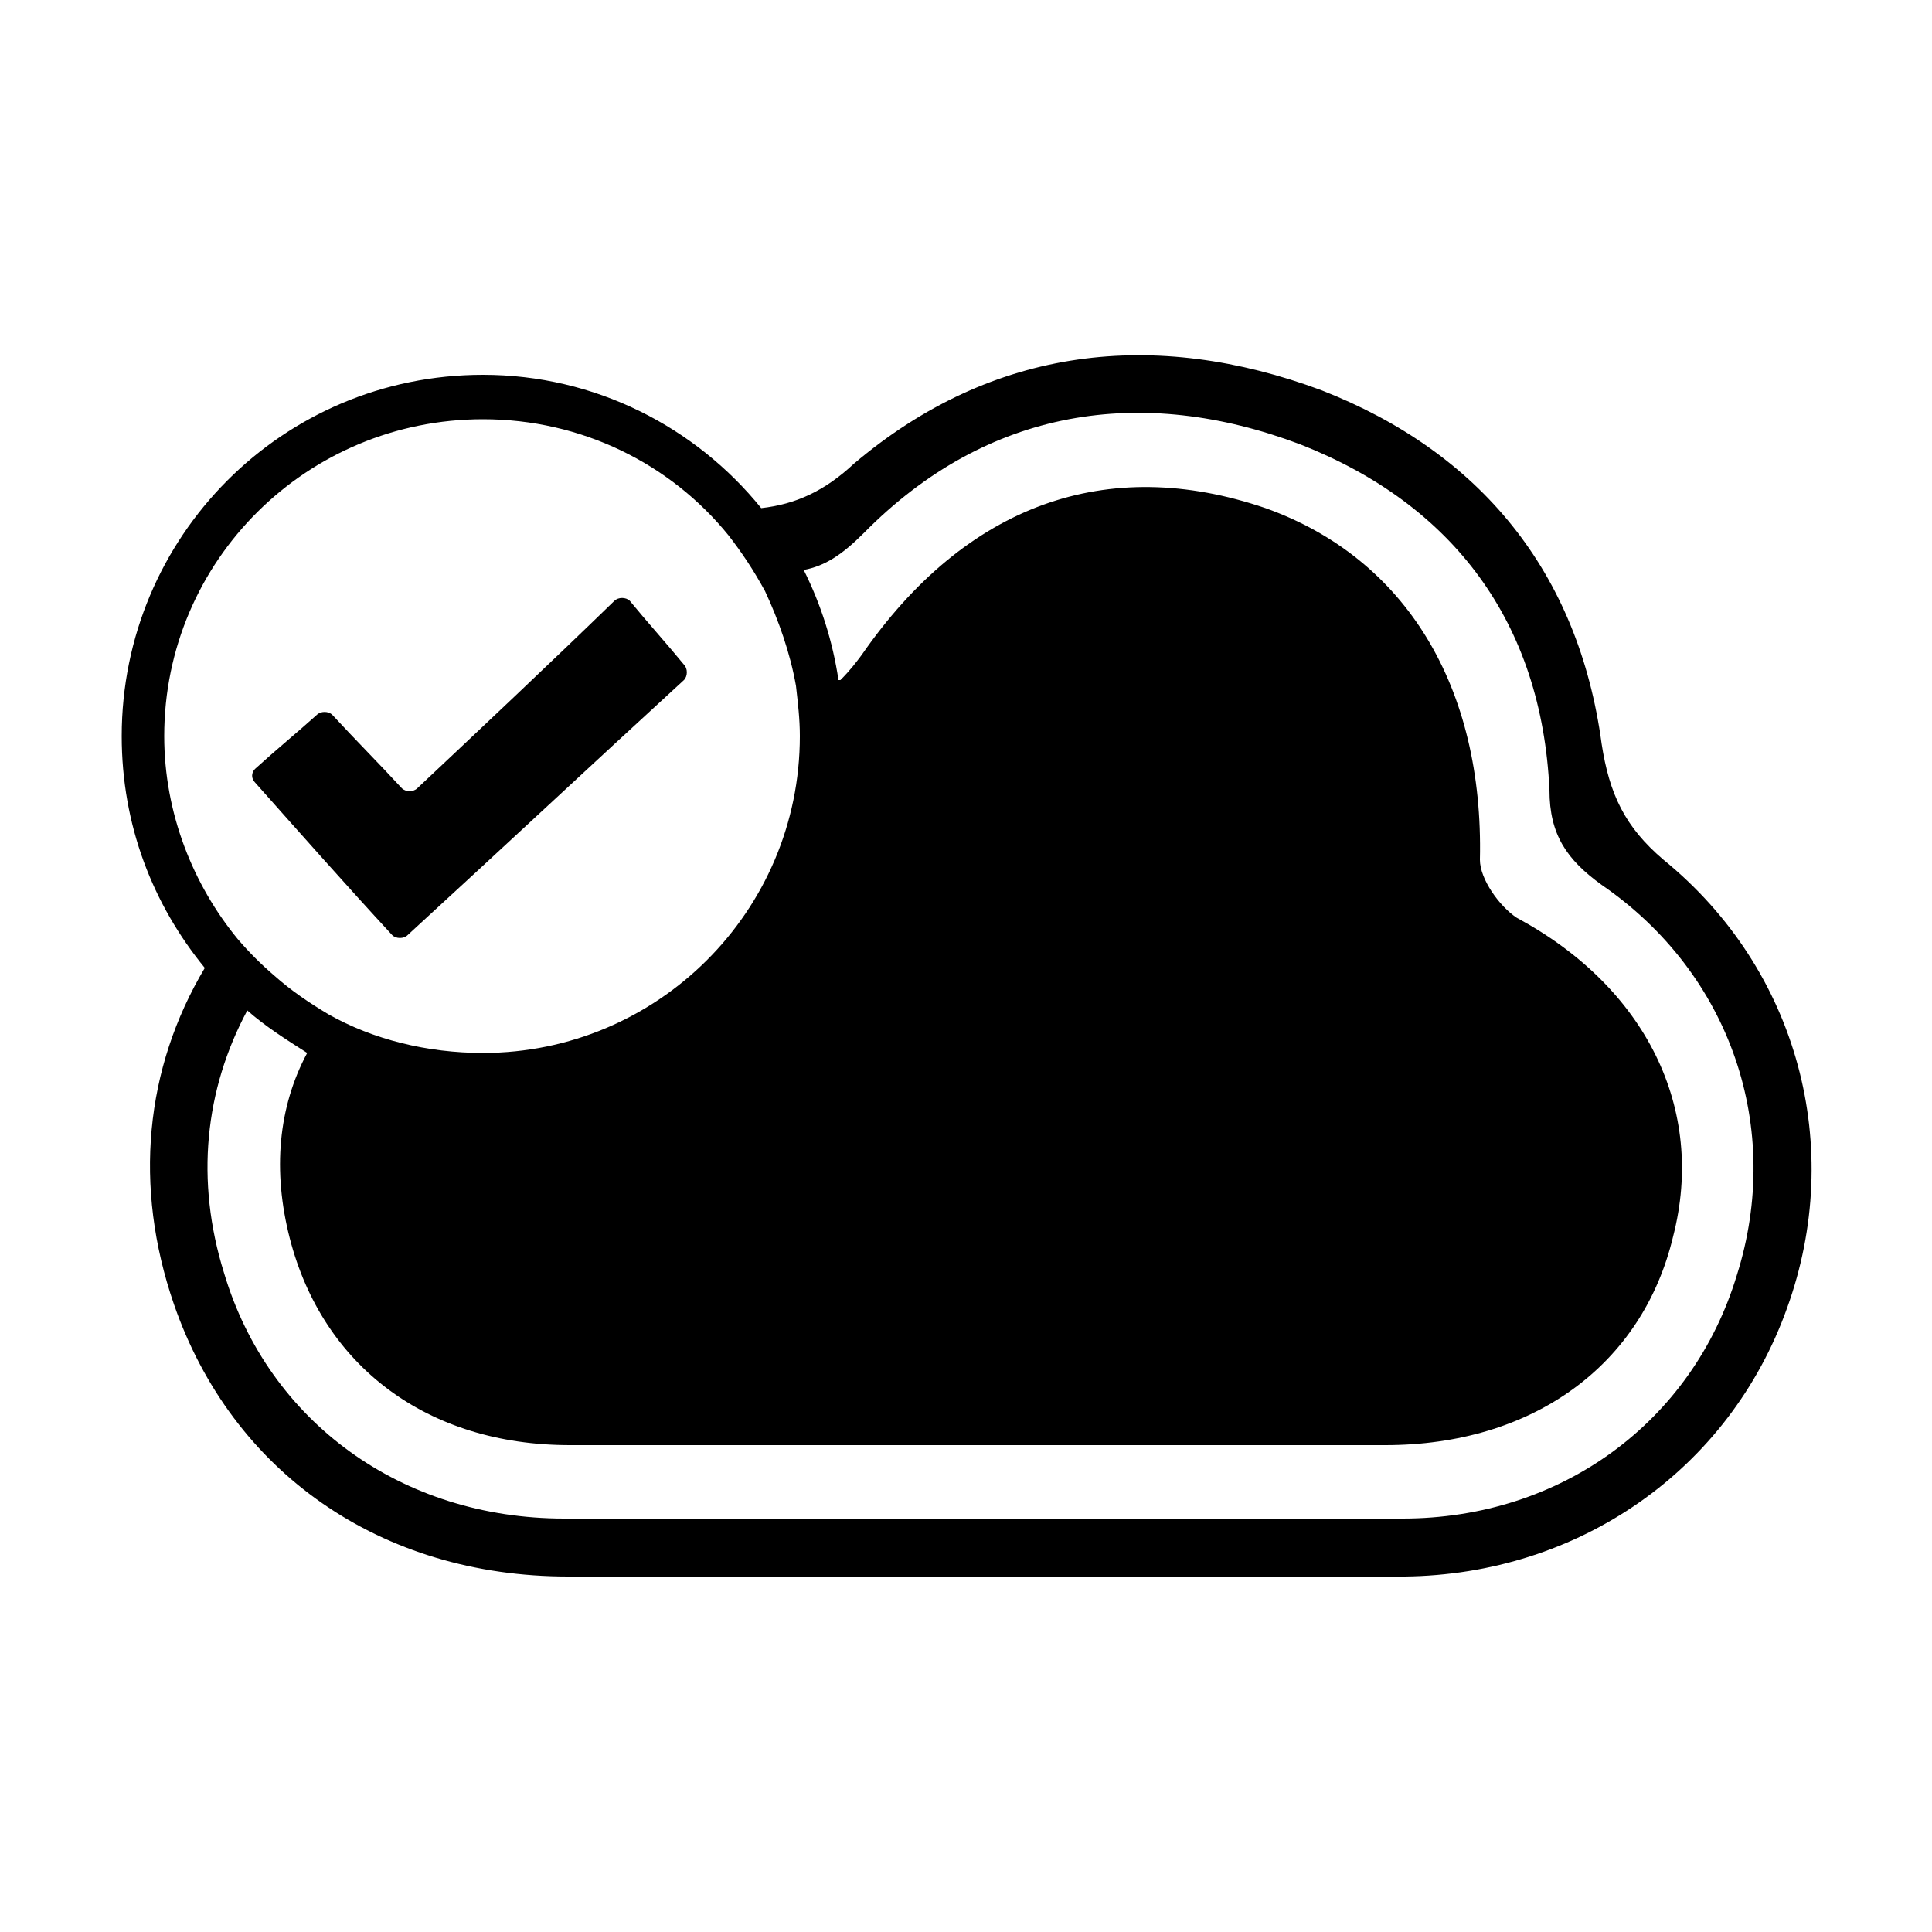 <svg width="64" height="64" viewBox="0 0 1000 1000" xmlns="http://www.w3.org/2000/svg"><path d="M861 445c-20-17-28-34-32-60-12-89-63-151-145-183-86-32-170-23-242 38-15 14-30 21-48 23-34-42-86-69-144-69-104 0-187 84-187 187 0 46 16 87 43 120-31 52-37 113-16 174 30 87 107 141 204 141h433c90-1 168-55 198-139 30-83 6-175-64-232zM85 381c0-91 74-164 165-164 51 0 97 23 127 60 7 9 13 18 19 29 7 15 13 32 16 49 1 9 2 17 2 26 0 91-74 164-164 164-29 0-57-7-80-20-10-6-19-12-28-20-7-6-13-12-19-19-23-28-38-65-38-105zm814 279c-23 76-91 126-173 126H292c-84 0-153-50-176-127-15-48-10-95 12-136 9 8 20 15 31 22-15 28-18 61-9 96 17 66 71 107 145 107h422c76 0 133-41 149-108 17-66-14-129-81-165-9-6-19-20-19-30 2-89-38-156-111-182-82-28-155-2-209 76-3 4-6 8-11 13h-1c-3-20-9-39-18-57 11-2 20-8 31-19 64-65 144-77 226-46 79 31 125 92 129 179 0 23 9 36 27 49 67 46 94 126 70 202zM203 484c2 2 6 2 8 0 48-44 95-88 143-132 2-2 2-6 0-8-9-11-19-22-28-33-2-2-6-2-8 0-34 33-68 65-102 97-2 2-6 2-8 0-12-13-24-25-36-38-2-2-6-2-8 0-10 9-21 18-32 28-2 2-2 5 0 7 24 27 47 53 71 79z"/></svg>